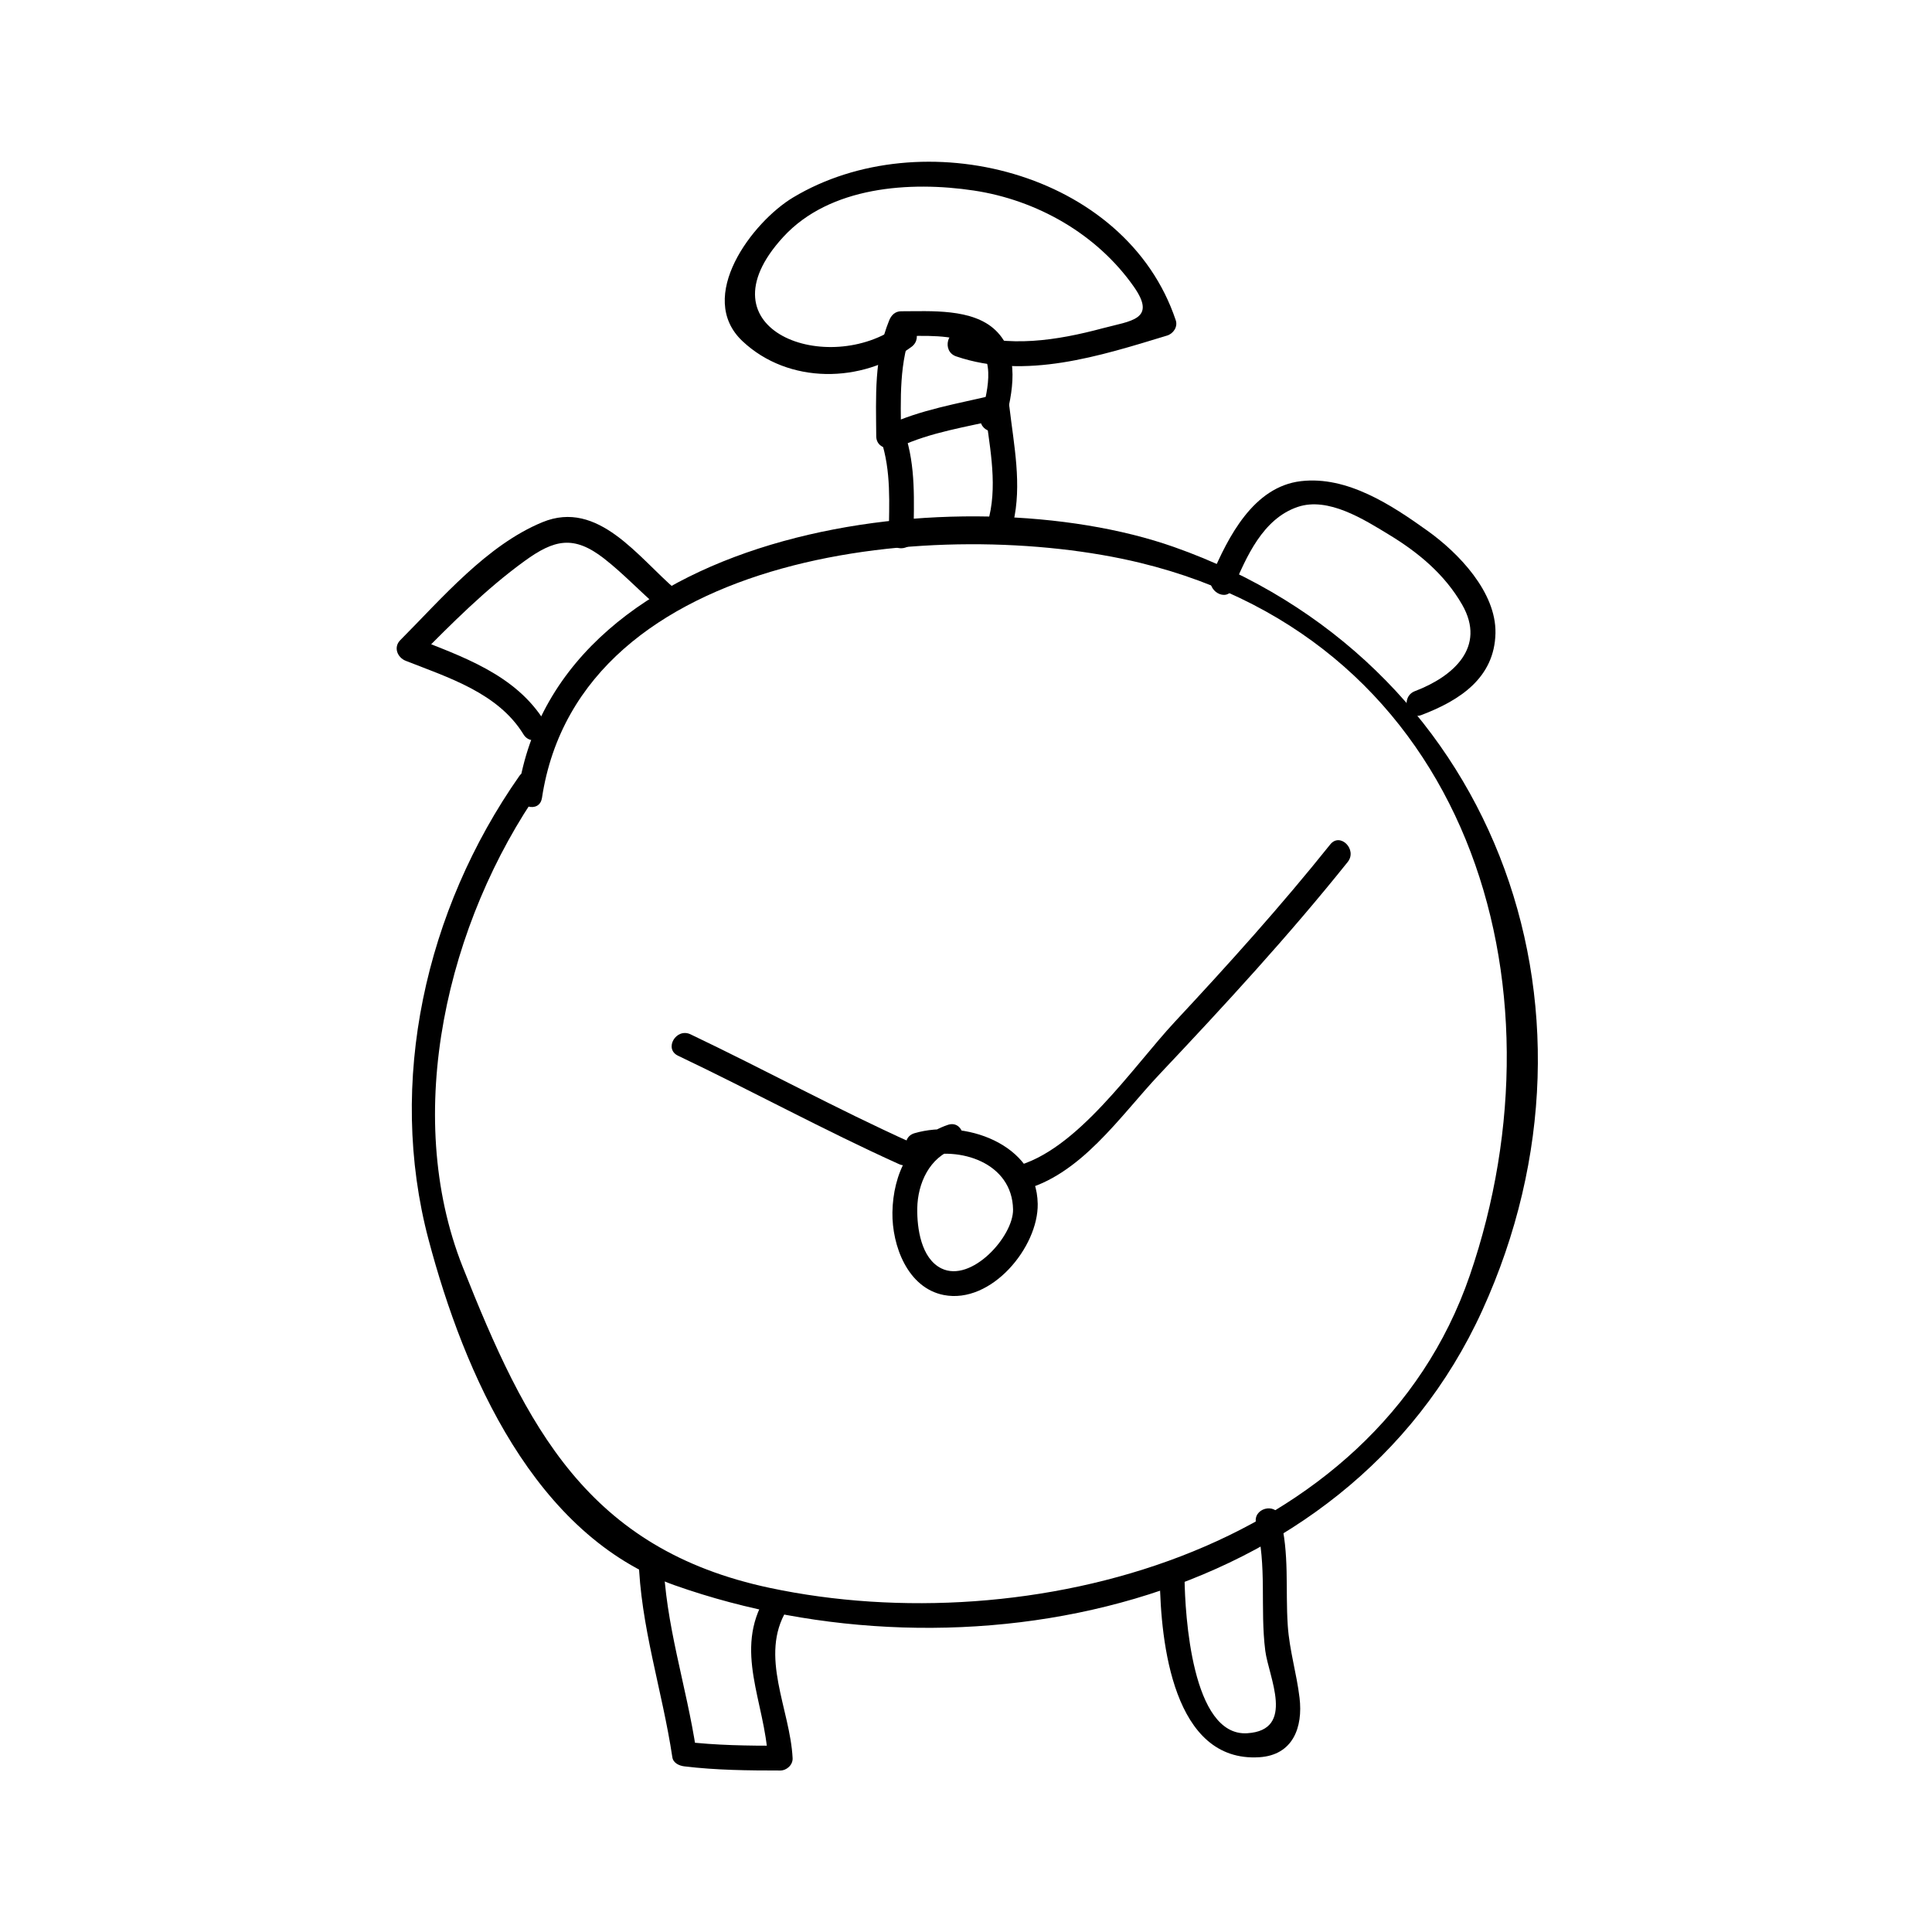 <?xml version="1.0" encoding="UTF-8"?>
<!-- Uploaded to: ICON Repo, www.iconrepo.com, Generator: ICON Repo Mixer Tools -->
<svg fill="#000000" width="800px" height="800px" version="1.1" viewBox="144 144 512 512" xmlns="http://www.w3.org/2000/svg">
 <g>
  <path d="m287.62 355.5c10.039-66.465 106.62-74.957 158.55-62.34 86.992 21.141 113.91 111.45 87.344 188.83-25.273 73.594-117.15 97.32-185.48 82.824-48.391-10.266-64.617-42.715-81.414-85.074-16.133-40.73-4.074-91.484 20.668-126.77 2.434-3.473-3.258-6.742-5.668-3.312-24.898 35.52-35.113 81.086-24.051 122.84 9.438 35.617 28.094 78.488 65.219 91.609 76.16 26.922 177.69 6.856 214.02-72.812 36.953-81.02 2.516-172.66-81.699-202.34-55.168-19.438-163.08-6.25-173.81 64.785-0.637 4.148 5.684 5.926 6.312 1.75z"/>
  <path d="m395.2 442.1c-10.082 3.402-14.535 13.082-14.699 23.203-0.133 8.758 4 20.012 13.617 21.891 12.621 2.457 25.074-12.715 24.887-24.172-0.27-16.078-19.66-22.504-32.648-18.711-4.051 1.188-2.324 7.516 1.742 6.324 10.195-2.969 24.16 1.453 24.371 13.887 0.109 7.141-11.047 19.512-18.98 15.625-5.391-2.644-6.488-10.664-6.406-15.91 0.105-6.641 3.242-13.562 9.859-15.797 3.988-1.359 2.277-7.695-1.742-6.34z"/>
  <path d="m385.57 446.84c-19.832-8.949-38.941-19.375-58.578-28.734-3.801-1.805-7.125 3.848-3.312 5.668 19.637 9.348 38.746 19.781 58.578 28.734 3.828 1.719 7.16-3.934 3.312-5.668z"/>
  <path d="m414.62 459.47c15.734-3.836 26.156-19.66 36.719-30.848 17.203-18.223 34.16-36.625 49.82-56.191 2.617-3.269-1.996-7.945-4.633-4.644-13.035 16.289-26.961 31.754-41.18 47-11.164 11.973-25.957 34.32-42.473 38.359-4.106 1.004-2.363 7.328 1.746 6.324z"/>
  <path d="m386.1 286.13c0.09-9.332 0.652-18.41-2.332-27.395-0.504 1.234-1.004 2.473-1.508 3.707 8.512-3.961 17.785-5.254 26.84-7.41-1.387-1.055-2.766-2.106-4.152-3.164 1.102 9.391 3.438 19.598 1.227 28.969-0.973 4.113 5.359 5.856 6.324 1.742 2.383-10.082 0.188-20.605-0.992-30.711-0.25-2.137-1.898-3.699-4.152-3.164-9.672 2.305-19.328 3.84-28.406 8.066-1.27 0.586-1.938 2.414-1.508 3.707 2.797 8.438 2.184 16.91 2.094 25.652-0.035 4.227 6.523 4.223 6.566 0z"/>
  <path d="m382.78 259.61c-0.066-9.949-0.629-19.555 3.195-28.969-1.055 0.805-2.106 1.605-3.164 2.41 6.109 0.012 13.383-0.562 19.02 2.234 6.621 3.285 3.516 13.691 2.125 19.031-1.07 4.094 5.258 5.832 6.324 1.742 2.062-7.898 4.199-18.105-2.414-24.496-6.113-5.914-17.312-5.059-25.055-5.07-1.59 0-2.602 1.035-3.164 2.41-4.047 9.941-3.504 20.188-3.434 30.711 0.035 4.223 6.598 4.231 6.566-0.004z"/>
  <path d="m382.26 230.24c-18.605 13.785-53.484 1.422-30.711-23.418 12.355-13.473 33.703-14.852 50.5-12.332 16.762 2.519 32.609 11.531 42.383 25.422 6.231 8.844-0.734 9.078-8.199 11.078-12.137 3.25-24.965 5.266-37.094 1.129-4.016-1.371-5.727 4.965-1.742 6.324 18.363 6.262 38.09-0.102 55.902-5.519 1.645-0.5 2.871-2.305 2.293-4.035-13.223-39.578-67.402-52.992-101.43-32.547-10.711 6.438-25.91 26.32-13.371 38.09 12.188 11.445 31.645 11.203 44.781 1.477 3.356-2.488 0.094-8.188-3.312-5.668z"/>
  <path d="m323.25 300.38c-10.117-8.605-20.691-24.09-35.496-17.996-14.715 6.055-26.695 20.238-37.672 31.258-1.879 1.891-0.777 4.609 1.449 5.484 11.332 4.457 24.465 8.523 31.195 19.484 2.203 3.602 7.883 0.309 5.656-3.312-7.719-12.586-22-17.352-35.109-22.5 0.484 1.828 0.973 3.652 1.449 5.484 8.984-9.027 17.957-18.109 28.297-25.605 7.863-5.699 13.016-6.941 21.102-0.629 5.106 3.984 9.551 8.773 14.48 12.973 3.211 2.723 7.871-1.895 4.648-4.641z"/>
  <path d="m470.74 299.93c3.547-8.332 7.898-18.457 17.172-21.59 8.086-2.731 17.555 3.332 24.113 7.309 7.852 4.754 14.852 10.57 19.465 18.605 6.465 11.289-2.41 19.055-12.516 22.906-3.914 1.492-2.215 7.836 1.742 6.324 10.141-3.863 19.359-9.84 19.598-21.691 0.215-10.898-9.828-21.281-17.98-27.109-9.5-6.809-21.297-14.609-33.566-13.172-12.605 1.48-19.312 14.809-23.699 25.105-1.637 3.844 4.012 7.191 5.672 3.312z"/>
  <path d="m313.23 556.88c0.469 18.031 6.289 35.094 8.949 52.812 0.23 1.539 1.832 2.25 3.164 2.41 8.453 1.023 16.914 1.102 25.426 1.105 1.723 0 3.371-1.496 3.281-3.281-0.641-12.973-8.949-27.102-1.555-39.238 2.215-3.621-3.465-6.91-5.656-3.312-8.512 13.961-0.078 27.793 0.652 42.547l3.281-3.281c-8.512-0.004-16.969-0.082-25.426-1.105 1.055 0.805 2.109 1.605 3.164 2.41-2.566-17.137-8.266-33.633-8.711-51.062-0.121-4.231-6.68-4.242-6.57-0.004z"/>
  <path d="m451.36 562.4c0.23 16.793 3.512 48.719 26.367 47.285 8.949-0.562 11.594-7.965 10.668-15.727-0.766-6.461-2.676-12.574-3.121-19.125-0.66-9.812 0.5-19.141-2.051-28.773-1.082-4.082-7.406-2.352-6.324 1.742 2.93 11.062 0.988 22.402 2.41 33.645 0.871 6.902 8.125 21.07-4.777 21.879-14.711 0.922-16.488-31.645-16.613-40.926-0.055-4.227-6.617-4.231-6.559 0z"/>
 </g>
</svg>